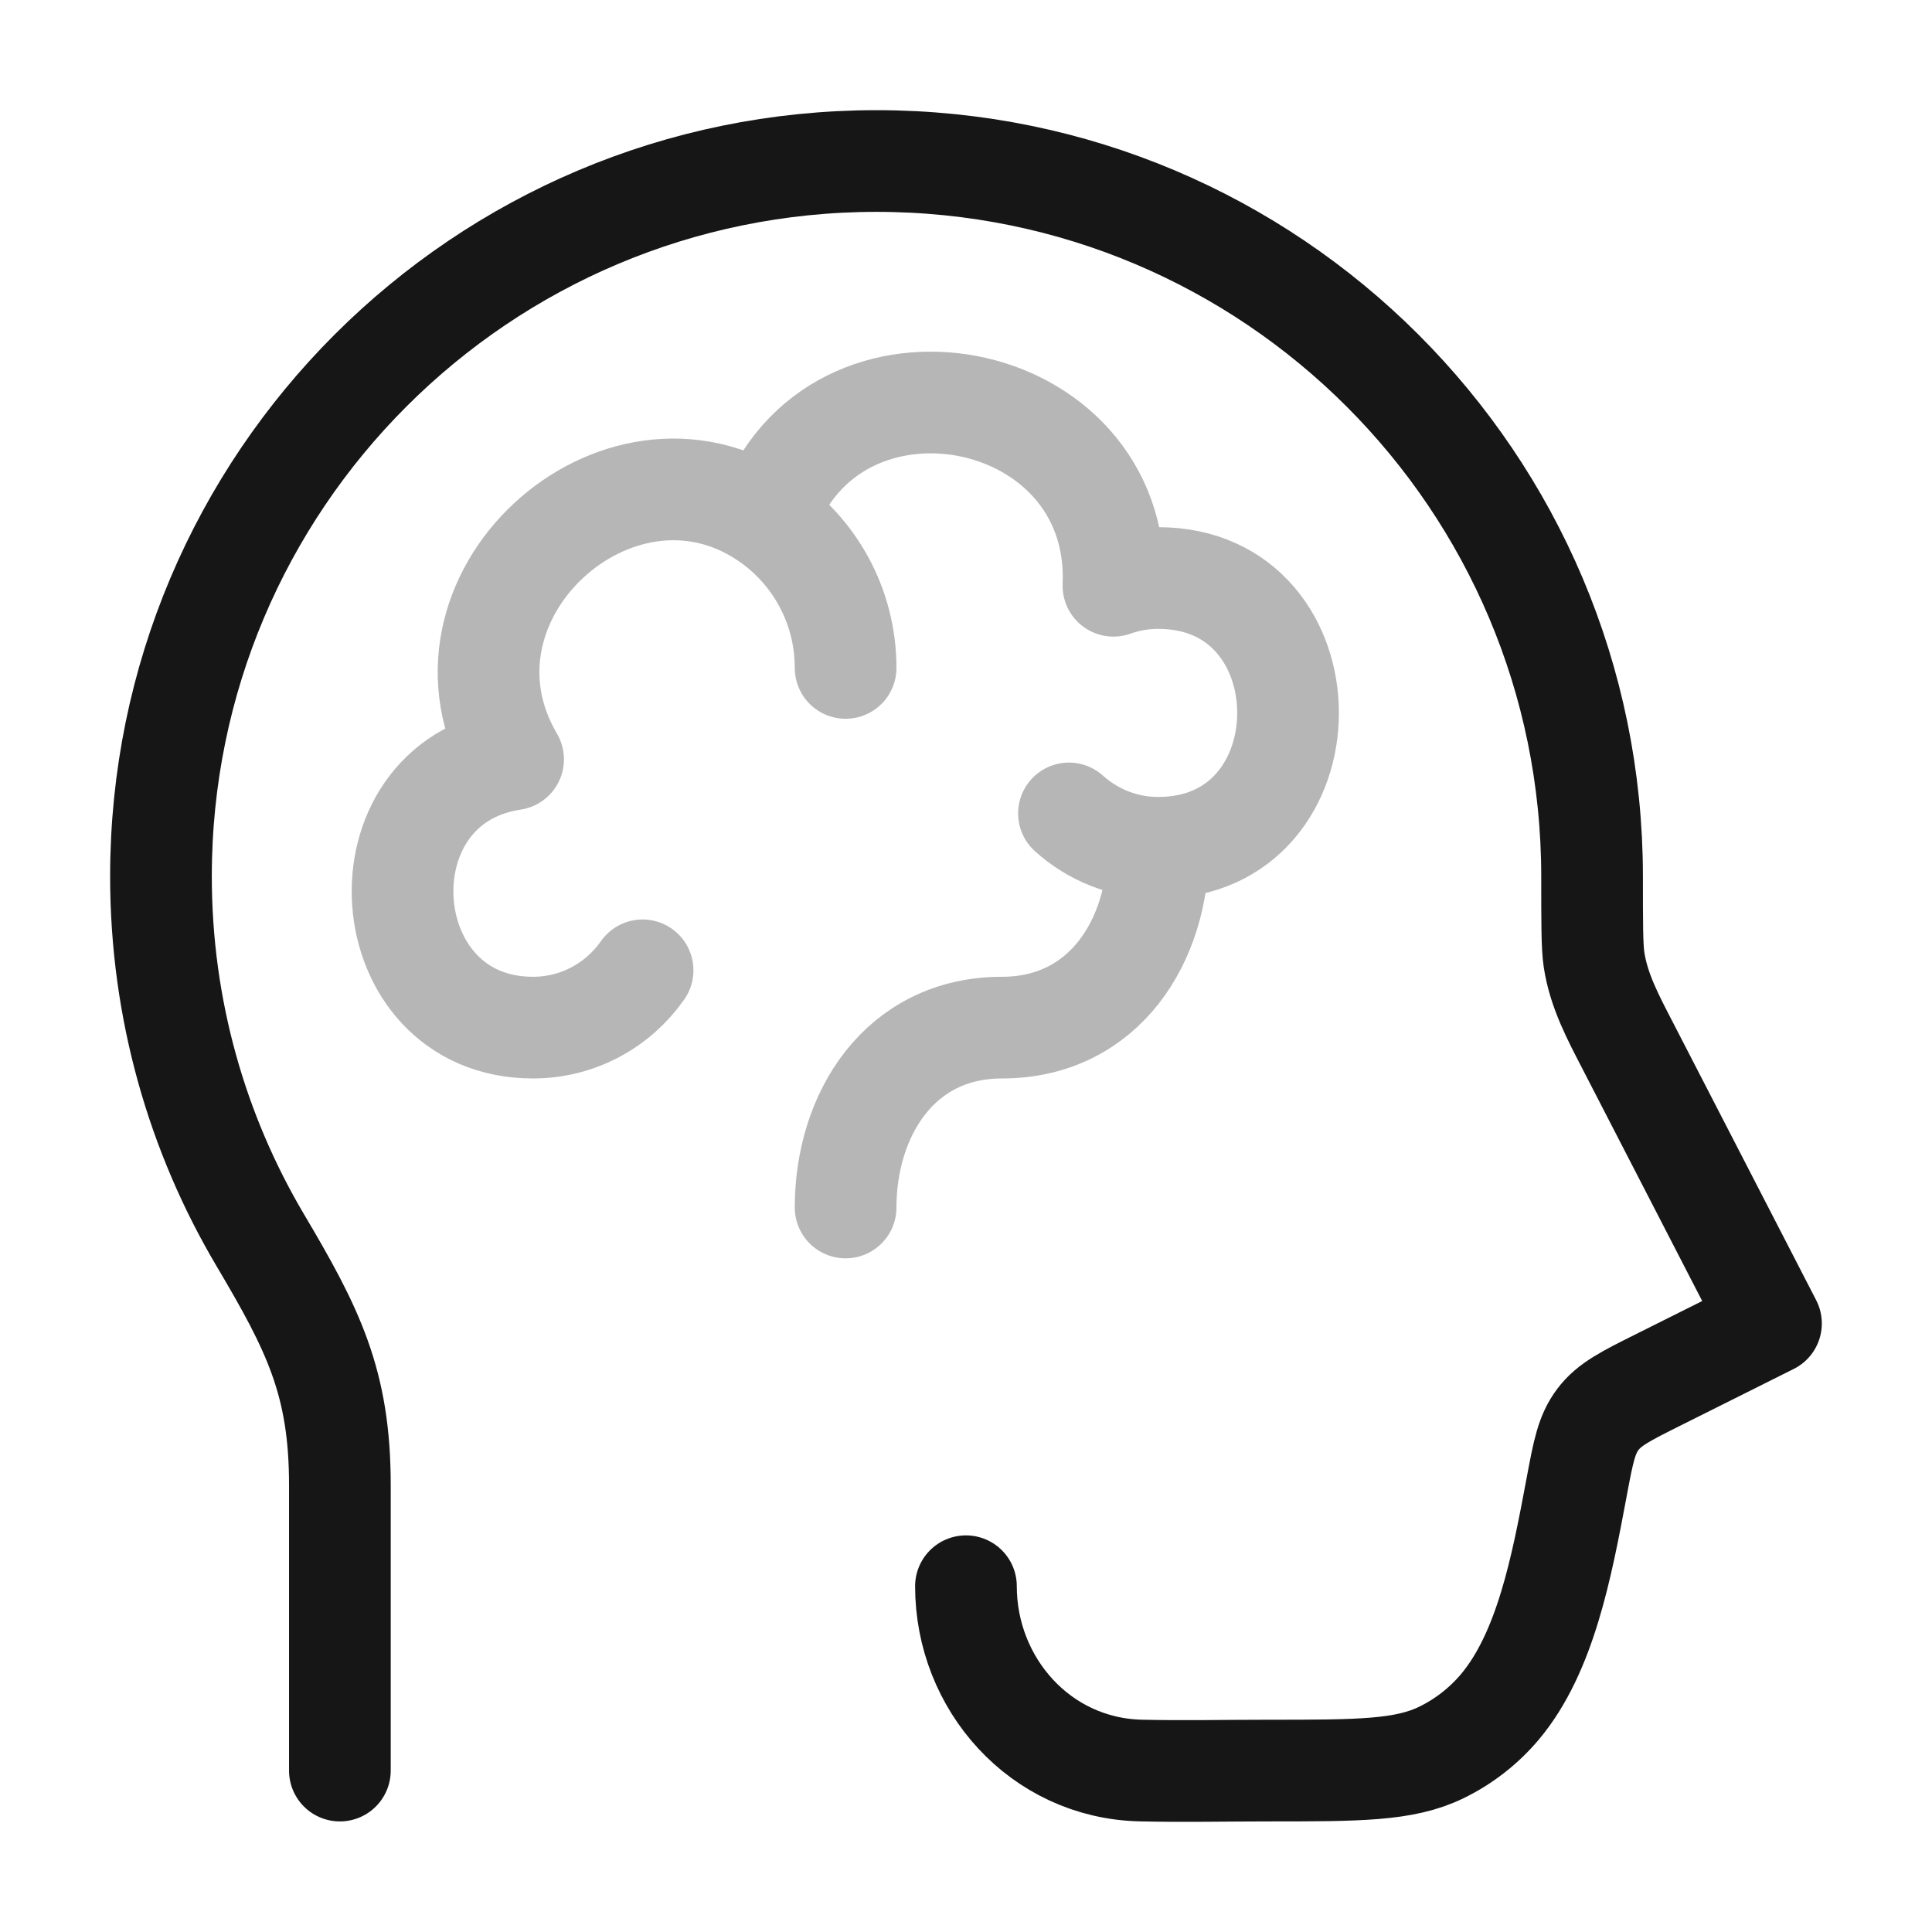 <svg width="38" height="38" viewBox="0 0 38 38" fill="none" xmlns="http://www.w3.org/2000/svg">
<path d="M6.685 34.825V29.205C6.685 27.192 6.157 26.145 5.121 24.396C3.879 22.299 3.166 19.851 3.166 17.237C3.166 9.466 9.467 3.167 17.24 3.167C25.013 3.167 31.314 9.466 31.314 17.237C31.314 18.155 31.314 18.614 31.352 18.871C31.444 19.486 31.731 20.016 32.013 20.563L34.833 26.031L32.617 27.139C31.975 27.46 31.654 27.62 31.43 27.916C31.206 28.212 31.143 28.547 31.017 29.215L31.005 29.281C30.717 30.813 30.398 32.504 29.502 33.571C29.185 33.947 28.793 34.253 28.35 34.469C27.62 34.825 26.722 34.825 24.927 34.825C24.096 34.825 23.263 34.844 22.432 34.824C20.463 34.776 18.999 33.121 18.999 31.199" stroke="#161616" stroke-width="2" stroke-linecap="round" stroke-linejoin="round"/>
<path d="M22.782 16.675C22.107 16.675 21.491 16.419 21.025 15.999M22.782 16.675C22.782 18.489 21.73 20.212 19.707 20.212C17.684 20.212 16.632 21.936 16.632 23.75M22.782 16.675C26.185 16.675 26.185 11.369 22.782 11.369C22.473 11.369 22.176 11.422 21.9 11.521C22.066 7.565 16.364 6.492 15.073 10.197M16.632 13.137C16.632 11.912 16.013 10.832 15.073 10.197M15.073 10.197C12.141 8.218 8.232 11.769 10.092 14.935C6.971 15.403 7.305 20.212 10.483 20.212C11.374 20.212 12.162 19.767 12.639 19.085" stroke="#B6B6B6" stroke-width="2" stroke-linecap="round" stroke-linejoin="round"/>
</svg>

